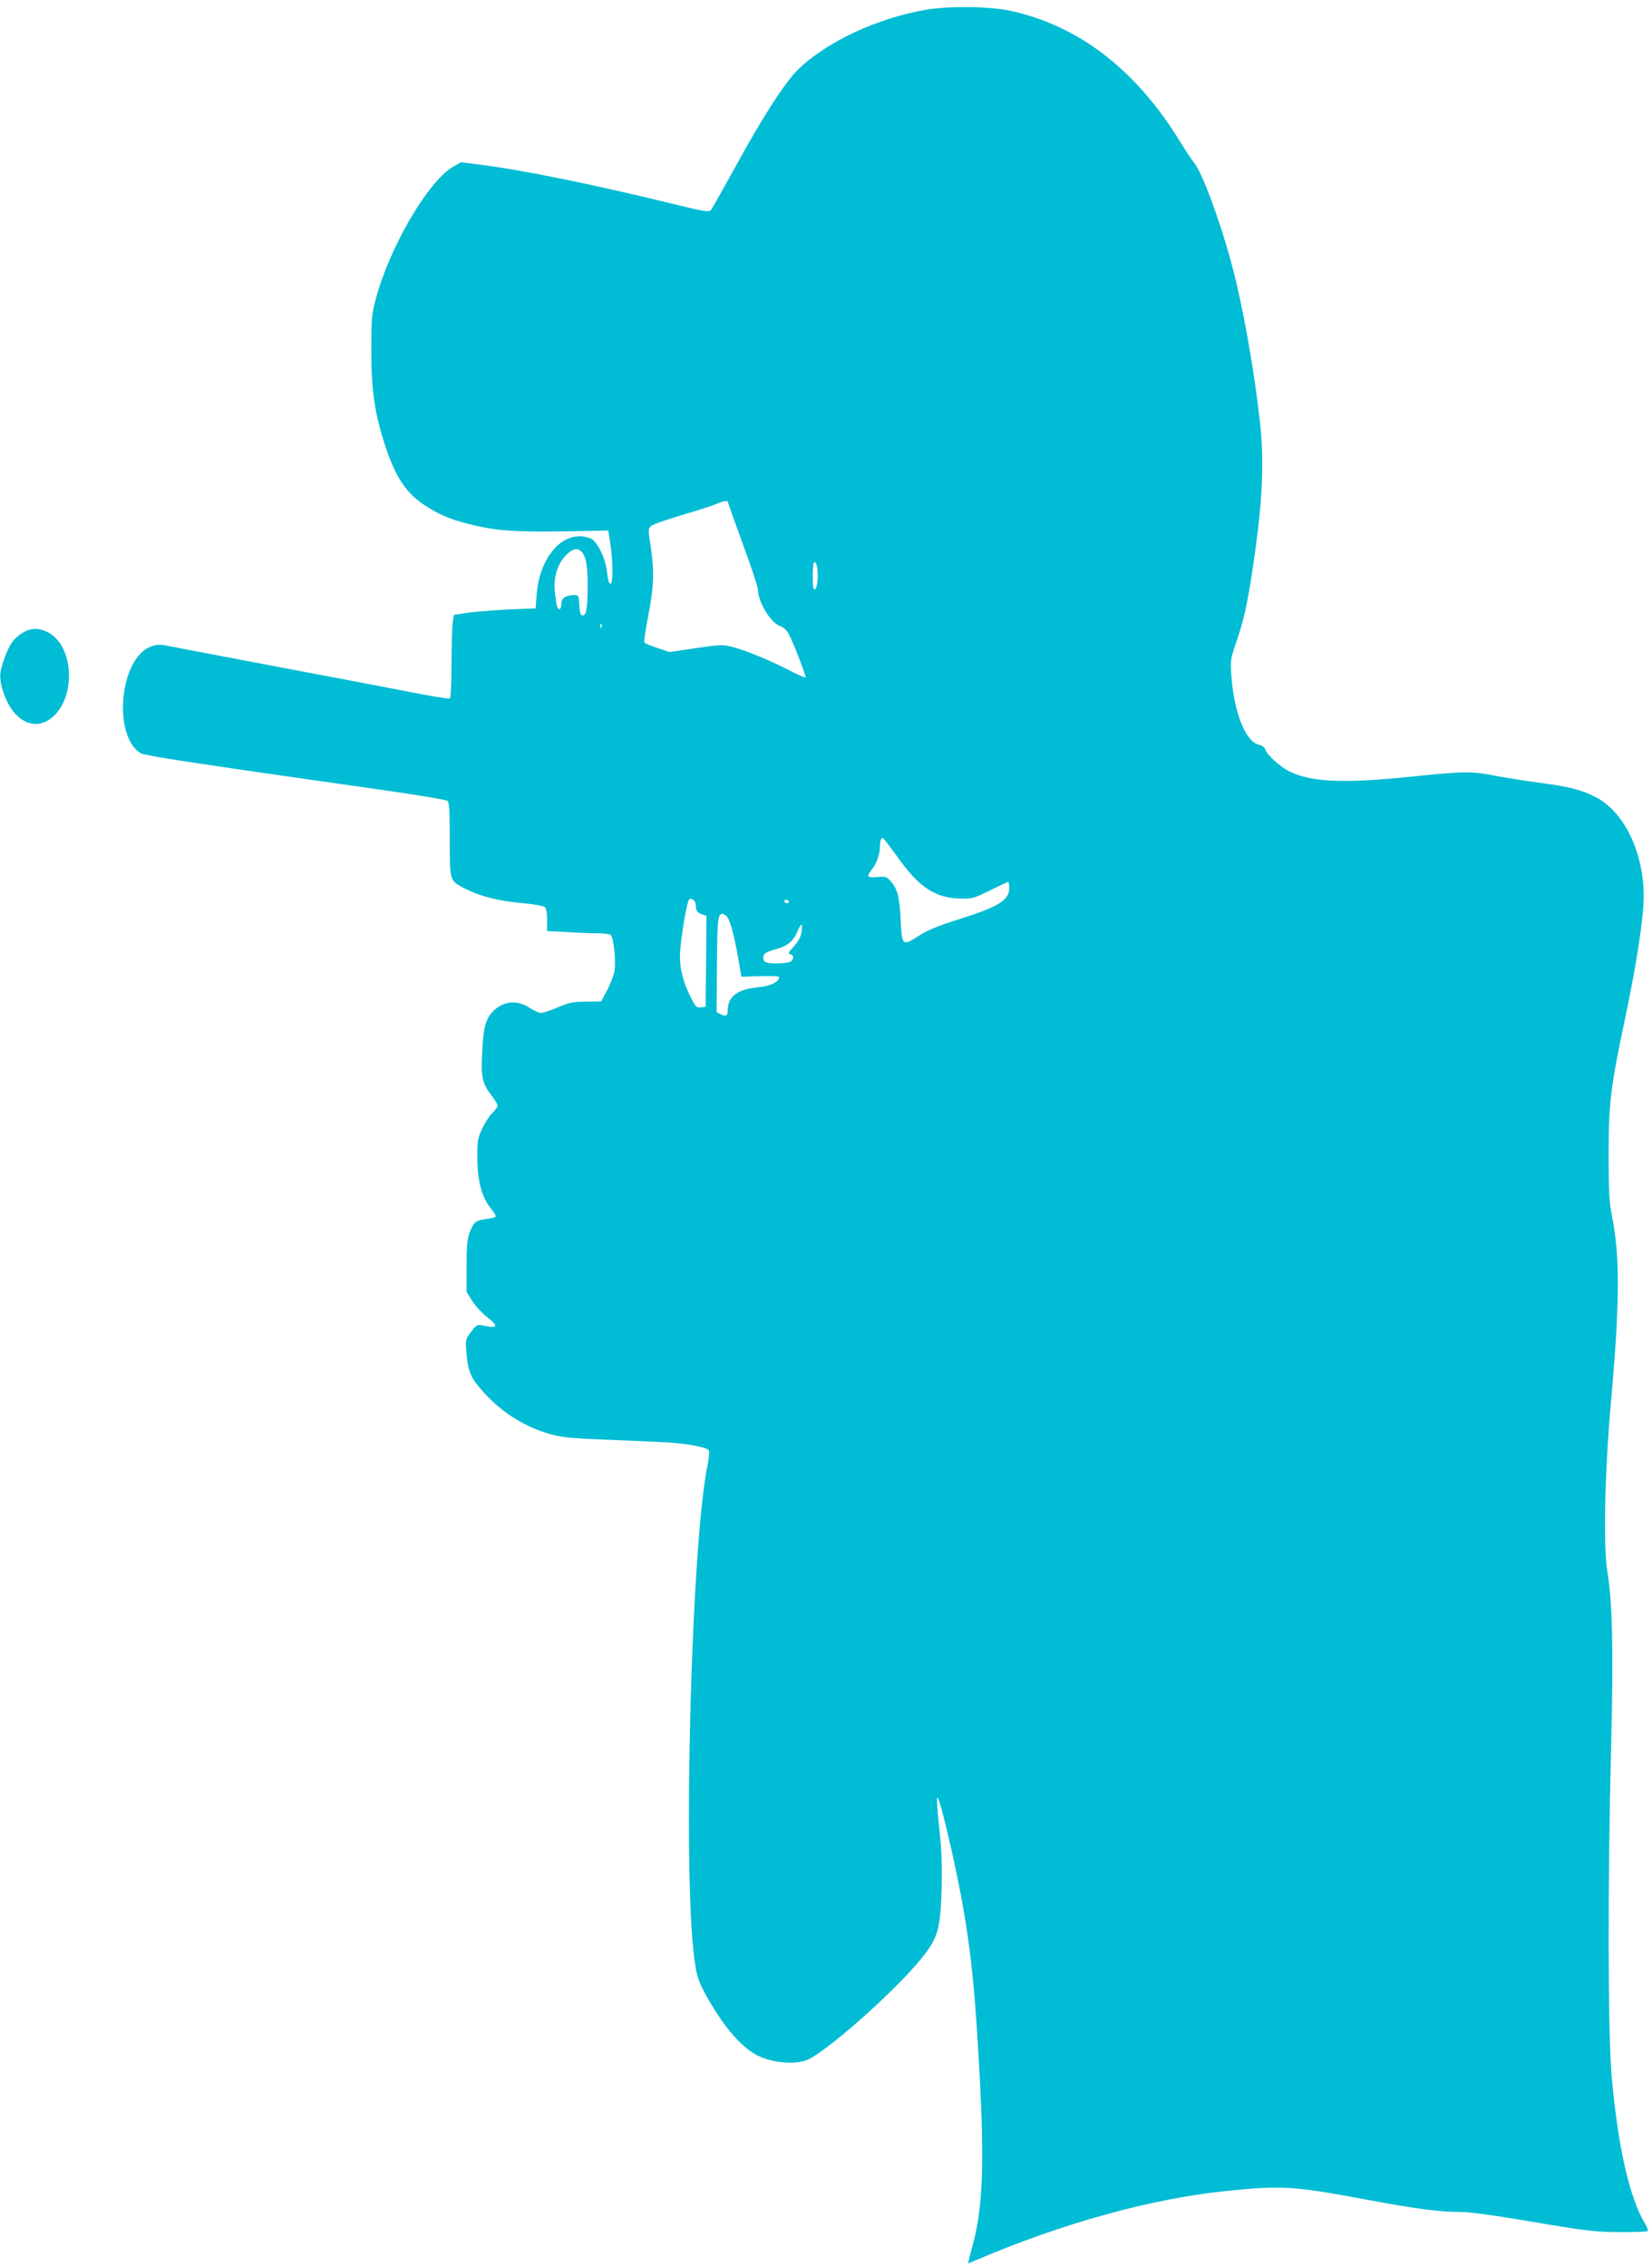 <?xml version="1.0" standalone="no"?>
<!DOCTYPE svg PUBLIC "-//W3C//DTD SVG 20010904//EN"
 "http://www.w3.org/TR/2001/REC-SVG-20010904/DTD/svg10.dtd">
<svg version="1.0" xmlns="http://www.w3.org/2000/svg"
 width="933pt" height="1280pt" viewBox="0 0 933 1280"
 preserveAspectRatio="xMidYMid meet">
<g transform="translate(0,1280) scale(0.1,-0.1)"
fill="#00bcd4" stroke="none">
<path d="M5230 12745 c-275 -47 -564 -182 -724 -339 -72 -70 -199 -267 -349
-541 -70 -127 -133 -239 -140 -248 -12 -17 -26 -15 -242 38 -440 107 -840 188
-1071 216 l-101 13 -46 -27 c-141 -83 -356 -451 -435 -746 -23 -88 -25 -113
-25 -291 0 -226 19 -354 78 -535 59 -180 118 -269 225 -339 80 -52 141 -78
245 -104 172 -44 274 -49 725 -39 l65 2 12 -75 c14 -92 16 -217 3 -225 -10 -6
-15 11 -25 85 -8 60 -49 144 -81 165 -14 9 -45 17 -68 17 -124 2 -230 -139
-245 -327 l-6 -80 -145 -6 c-80 -4 -184 -12 -231 -18 l-86 -13 -7 -51 c-3 -29
-6 -134 -6 -234 0 -100 -4 -184 -9 -187 -5 -4 -112 14 -238 39 -125 24 -478
92 -783 149 -305 58 -569 108 -587 112 -114 23 -208 -87 -233 -272 -21 -157
20 -298 99 -339 25 -13 375 -66 1356 -205 198 -28 365 -56 372 -62 10 -8 13
-58 13 -197 0 -261 -2 -252 81 -296 86 -45 194 -73 332 -85 60 -5 115 -15 123
-21 9 -7 14 -33 14 -74 l0 -62 113 -6 c61 -4 139 -7 172 -7 33 0 66 -4 73 -8
18 -12 33 -157 21 -212 -6 -25 -24 -72 -42 -105 l-32 -60 -85 -1 c-72 0 -96
-5 -160 -32 -41 -18 -84 -32 -95 -32 -11 0 -40 14 -65 30 -72 48 -157 37 -213
-29 -37 -44 -47 -88 -54 -227 -7 -138 1 -171 53 -240 19 -24 34 -50 34 -57 0
-7 -13 -26 -29 -41 -16 -15 -42 -56 -58 -89 -26 -57 -28 -71 -27 -172 1 -126
25 -214 75 -277 16 -20 29 -41 29 -46 0 -5 -23 -12 -51 -15 -63 -8 -73 -16
-96 -75 -14 -38 -18 -76 -18 -192 l0 -145 33 -52 c18 -29 56 -69 83 -90 27
-20 48 -42 46 -48 -4 -10 -15 -10 -74 1 -28 6 -34 2 -63 -37 -31 -42 -32 -47
-26 -114 9 -107 22 -140 86 -214 106 -123 248 -213 399 -252 59 -16 131 -22
321 -29 135 -5 286 -12 335 -15 100 -6 210 -26 226 -42 7 -7 5 -34 -5 -86 -91
-438 -141 -2280 -75 -2782 13 -105 23 -135 77 -230 97 -170 193 -279 285 -324
60 -29 149 -44 219 -36 50 6 70 15 136 62 176 126 451 382 569 528 91 114 104
161 111 391 3 133 0 222 -13 336 -9 85 -15 164 -13 174 5 23 36 -90 83 -297
78 -350 115 -604 139 -959 49 -730 45 -1029 -20 -1265 -9 -33 -19 -70 -21 -83
l-6 -23 39 16 c494 212 1005 353 1434 395 303 30 366 26 775 -50 285 -53 413
-70 534 -70 50 0 198 -20 408 -56 294 -50 344 -56 485 -58 86 0 159 2 163 6 4
4 -2 22 -13 40 -87 141 -153 428 -189 823 -22 243 -24 1088 -4 1865 14 549 8
820 -21 995 -24 137 -15 562 20 955 51 573 52 827 5 1058 -14 70 -18 137 -18
342 0 288 11 380 89 750 70 328 111 598 109 720 -3 245 -114 470 -273 550 -81
41 -148 58 -315 80 -82 11 -196 29 -253 40 -132 26 -176 25 -467 -5 -385 -40
-573 -32 -694 30 -54 27 -126 93 -136 125 -3 10 -19 22 -35 25 -76 17 -141
181 -156 395 -6 80 -4 91 30 190 46 131 68 242 107 523 40 288 48 507 25 713
-35 313 -100 674 -163 904 -68 250 -167 514 -212 565 -9 11 -44 63 -76 115
-249 406 -572 655 -958 739 -113 25 -351 28 -477 6z m-1120 -2778 c0 -2 38
-109 85 -238 47 -128 85 -243 85 -255 0 -69 69 -186 121 -207 26 -10 43 -26
57 -53 30 -62 96 -233 91 -239 -3 -2 -39 13 -80 34 -108 57 -255 118 -329 137
-61 15 -70 15 -211 -6 l-148 -22 -68 23 c-37 12 -71 26 -74 31 -3 5 7 73 22
151 32 164 35 246 14 390 -15 99 -15 102 4 118 10 9 93 37 183 64 89 26 174
54 188 61 23 12 60 19 60 11z m-826 -282 c26 -26 36 -85 35 -200 -1 -123 -8
-160 -29 -160 -11 0 -16 15 -18 58 -3 53 -5 57 -27 57 -49 0 -75 -17 -75 -50
0 -32 -14 -40 -24 -15 -3 8 -8 44 -12 78 -9 85 13 161 61 210 39 40 65 46 89
22z m1334 -154 c-2 -32 -8 -56 -15 -59 -10 -3 -13 16 -13 71 0 40 3 77 7 81
13 13 24 -37 21 -93z m-1221 -273 c-3 -8 -6 -5 -6 6 -1 11 2 17 5 13 3 -3 4
-12 1 -19z m1669 -1293 c123 -175 215 -236 360 -239 65 -1 77 2 166 47 53 26
99 47 102 47 3 0 6 -16 6 -35 0 -68 -63 -107 -295 -179 -101 -32 -170 -60
-211 -87 -97 -63 -100 -61 -107 79 -6 134 -17 179 -54 223 -25 29 -30 31 -75
27 -27 -3 -51 -1 -54 4 -3 4 6 22 20 39 27 32 46 86 46 135 0 32 8 47 20 39 4
-3 38 -48 76 -100z m-1136 -279 c0 -28 10 -42 38 -50 l22 -7 -2 -257 -3 -257
-27 -3 c-24 -3 -30 3 -56 55 -42 83 -62 157 -62 231 0 80 39 315 53 324 16 10
37 -11 37 -36z m525 24 c3 -5 -1 -10 -9 -10 -9 0 -16 5 -16 10 0 6 4 10 9 10
6 0 13 -4 16 -10z m-353 -82 c19 -15 43 -101 68 -243 l17 -100 106 3 c61 2
107 0 107 -5 0 -27 -48 -51 -115 -57 -121 -12 -175 -52 -175 -132 0 -30 -11
-35 -40 -21 l-23 12 2 270 c2 259 5 284 32 285 3 0 13 -6 21 -12z m425 -88
c-3 -28 -17 -54 -43 -83 -31 -34 -35 -42 -21 -45 20 -4 22 -23 5 -40 -12 -12
-114 -17 -142 -6 -19 7 -21 38 -3 52 6 5 37 17 67 25 62 18 91 44 115 100 20
48 29 47 22 -3z"/>
<path d="M128 9227 c-50 -30 -74 -64 -103 -144 -31 -84 -31 -118 -3 -200 49
-143 156 -207 250 -150 158 95 156 416 -2 497 -51 26 -96 25 -142 -3z"/>
</g>
</svg>
